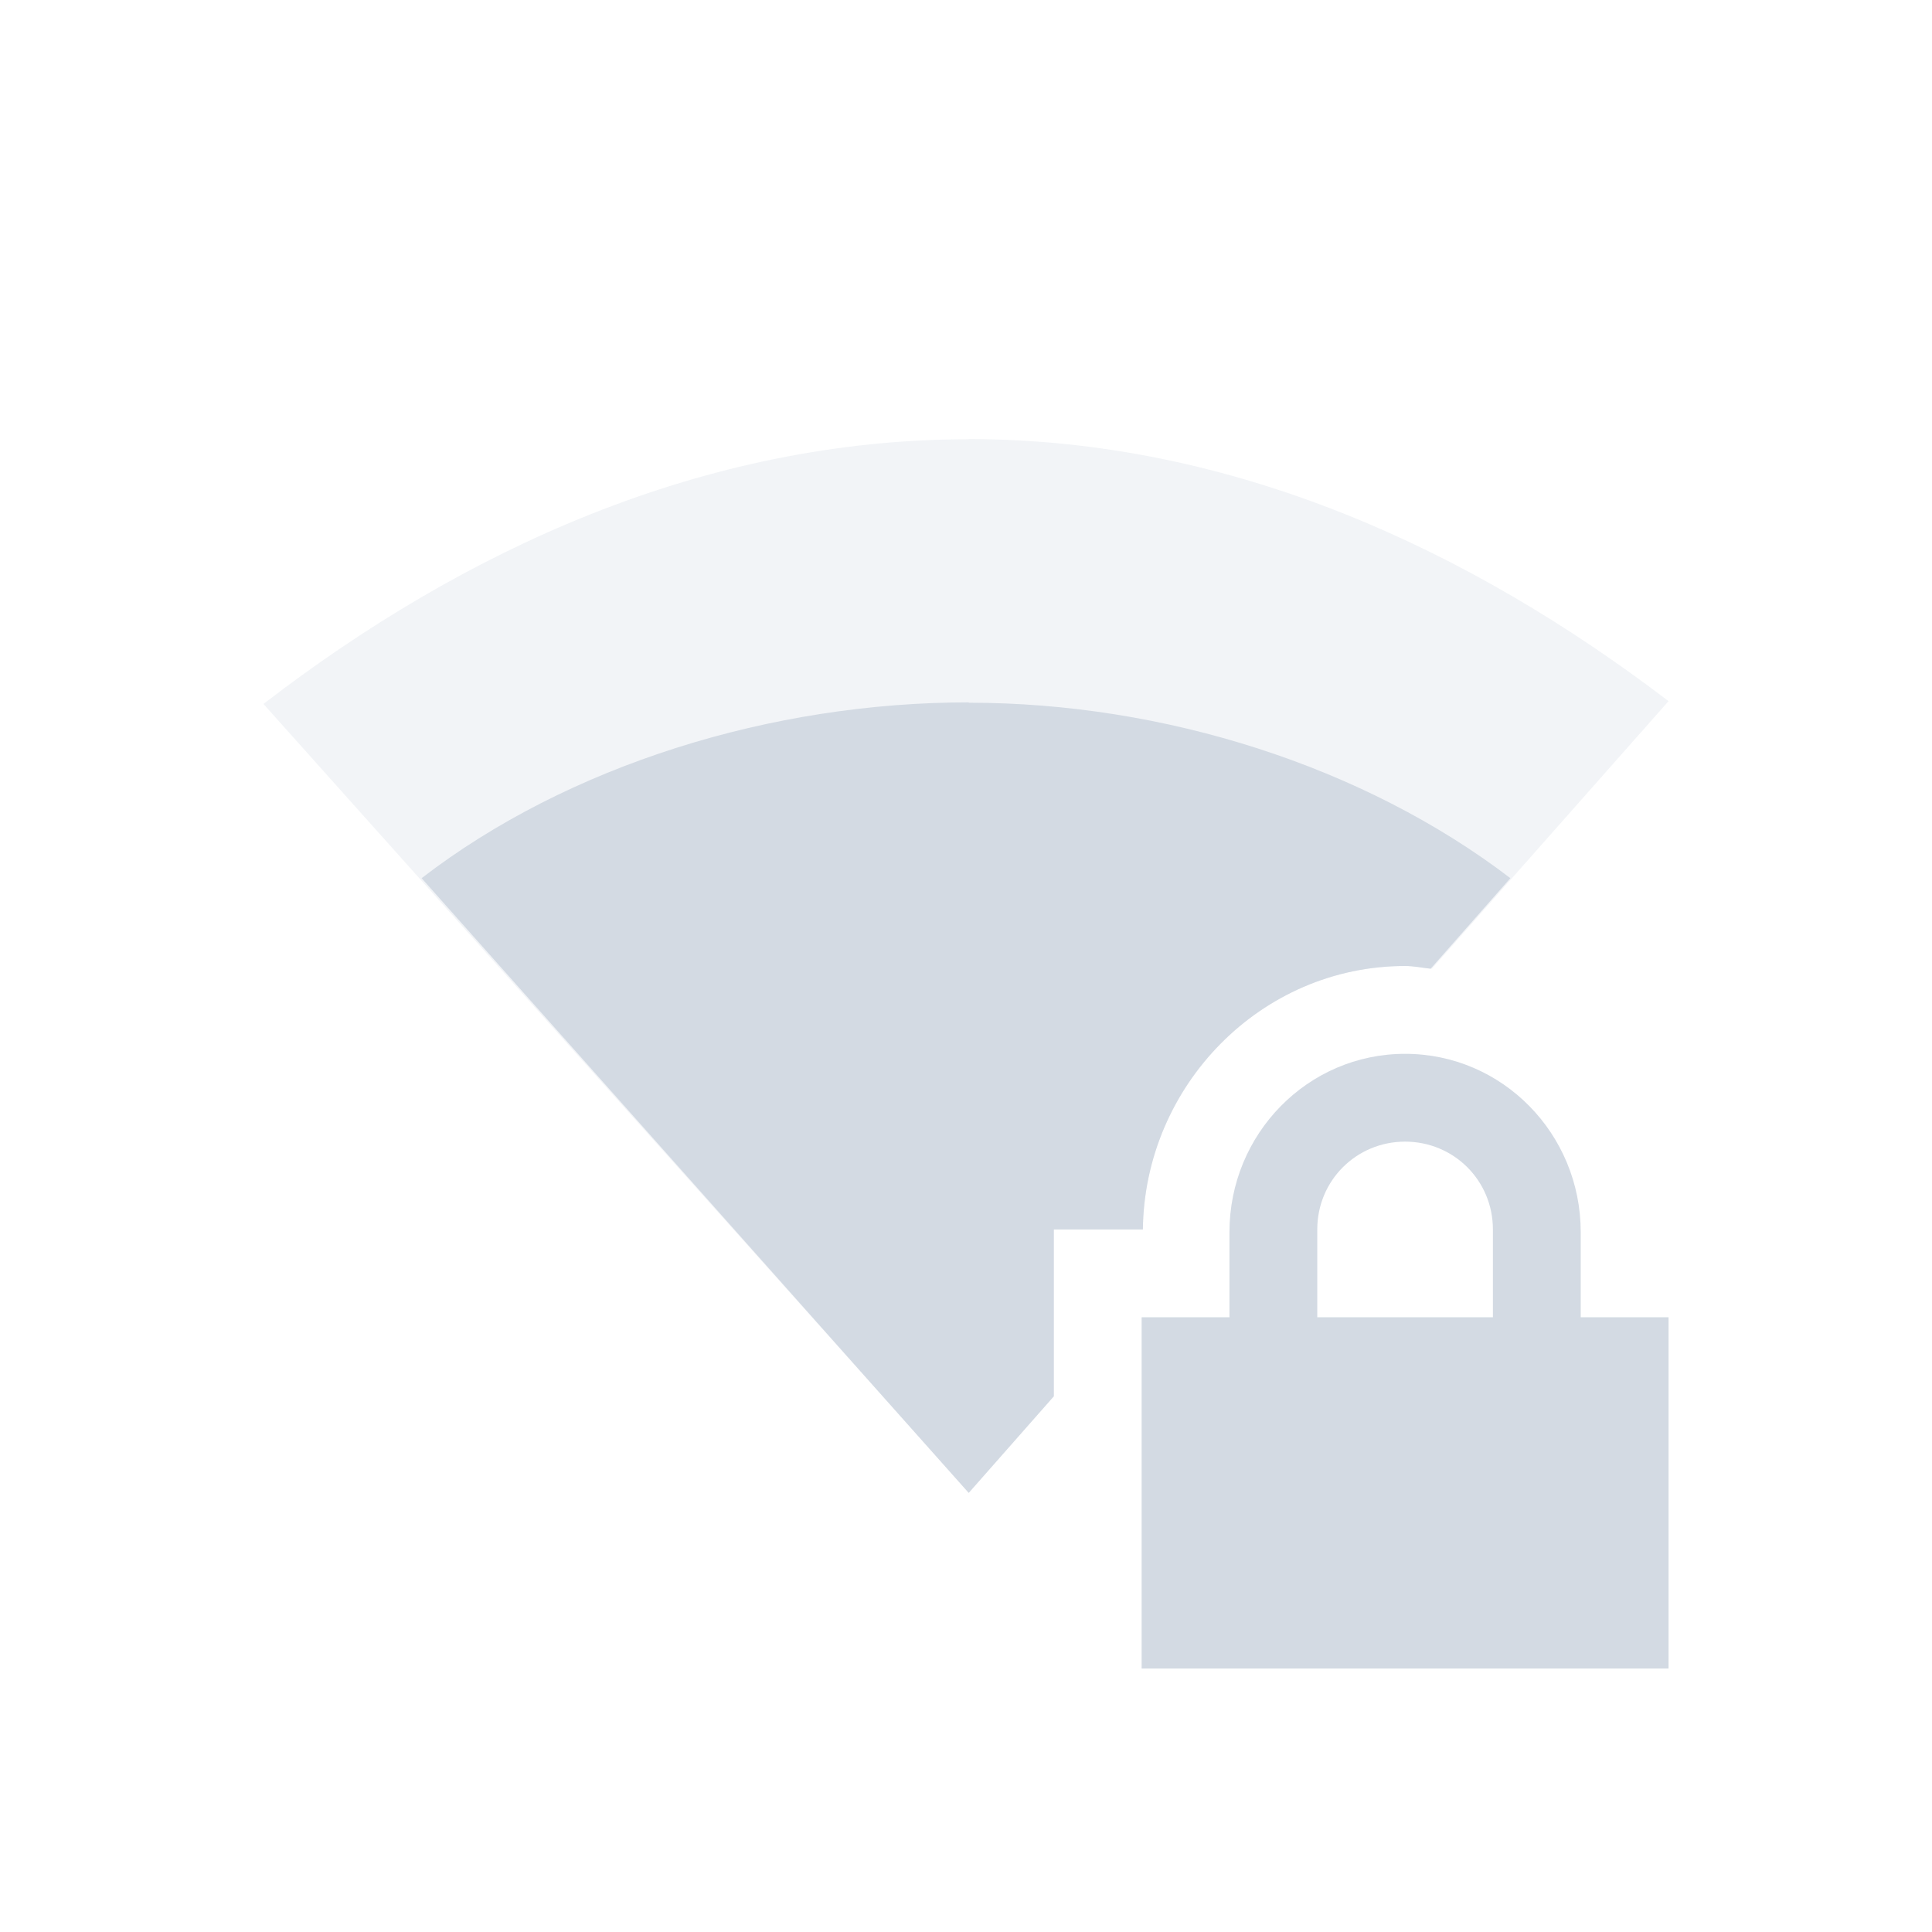 <svg xmlns="http://www.w3.org/2000/svg" width="22" height="22" version="1.1">
 <defs>
  <style id="current-color-scheme" type="text/css">
   .ColorScheme-Text { color:#d3dae3; } .ColorScheme-Highlight { color:#5294e2; }
  </style>
 </defs>
 <path style="fill:currentColor" class="ColorScheme-Text" d="m 16,12 c -1.108,0 -2,0.911 -2,2.031 L 14,15 l -1,0 0,4 6,0 0,-4 -1,0 0,-0.969 c 0,-1.12 -0.892,-2.031 -2,-2.031 z m 0,1 c 0.554,0 1,0.442 1,1 l 0,1 -2,0 0,-1 c 0,-0.558 0.446,-1 1,-1 z"/>
 <path style="opacity:0.3;fill:currentColor" class="ColorScheme-Text" d="M 11.029 5 L 11.031 5.002 C 7.997 5.002 5.265 6.272 3 8.016 L 11.031 16.996 L 12 15.9 L 12 14 L 13.014 14 C 13.033 12.365 14.356 11 16 11 C 16.104 11 16.203 11.021 16.305 11.031 L 19 7.984 C 16.742 6.263 14.04 5 11.029 5 z"/>
 <path style="fill:currentColor" class="ColorScheme-Text" d="M 11.031 7.998 C 8.788 7.998 6.475 8.711 4.801 10 L 11.031 17 L 12 15.9 L 12 14 L 13.014 14 C 13.033 12.365 14.356 11 16 11 C 16.1 11 16.194 11.021 16.291 11.031 L 17.199 10 C 15.532 8.727 13.259 8.002 11.033 8.002 L 11.031 7.998 z"/>
</svg>
